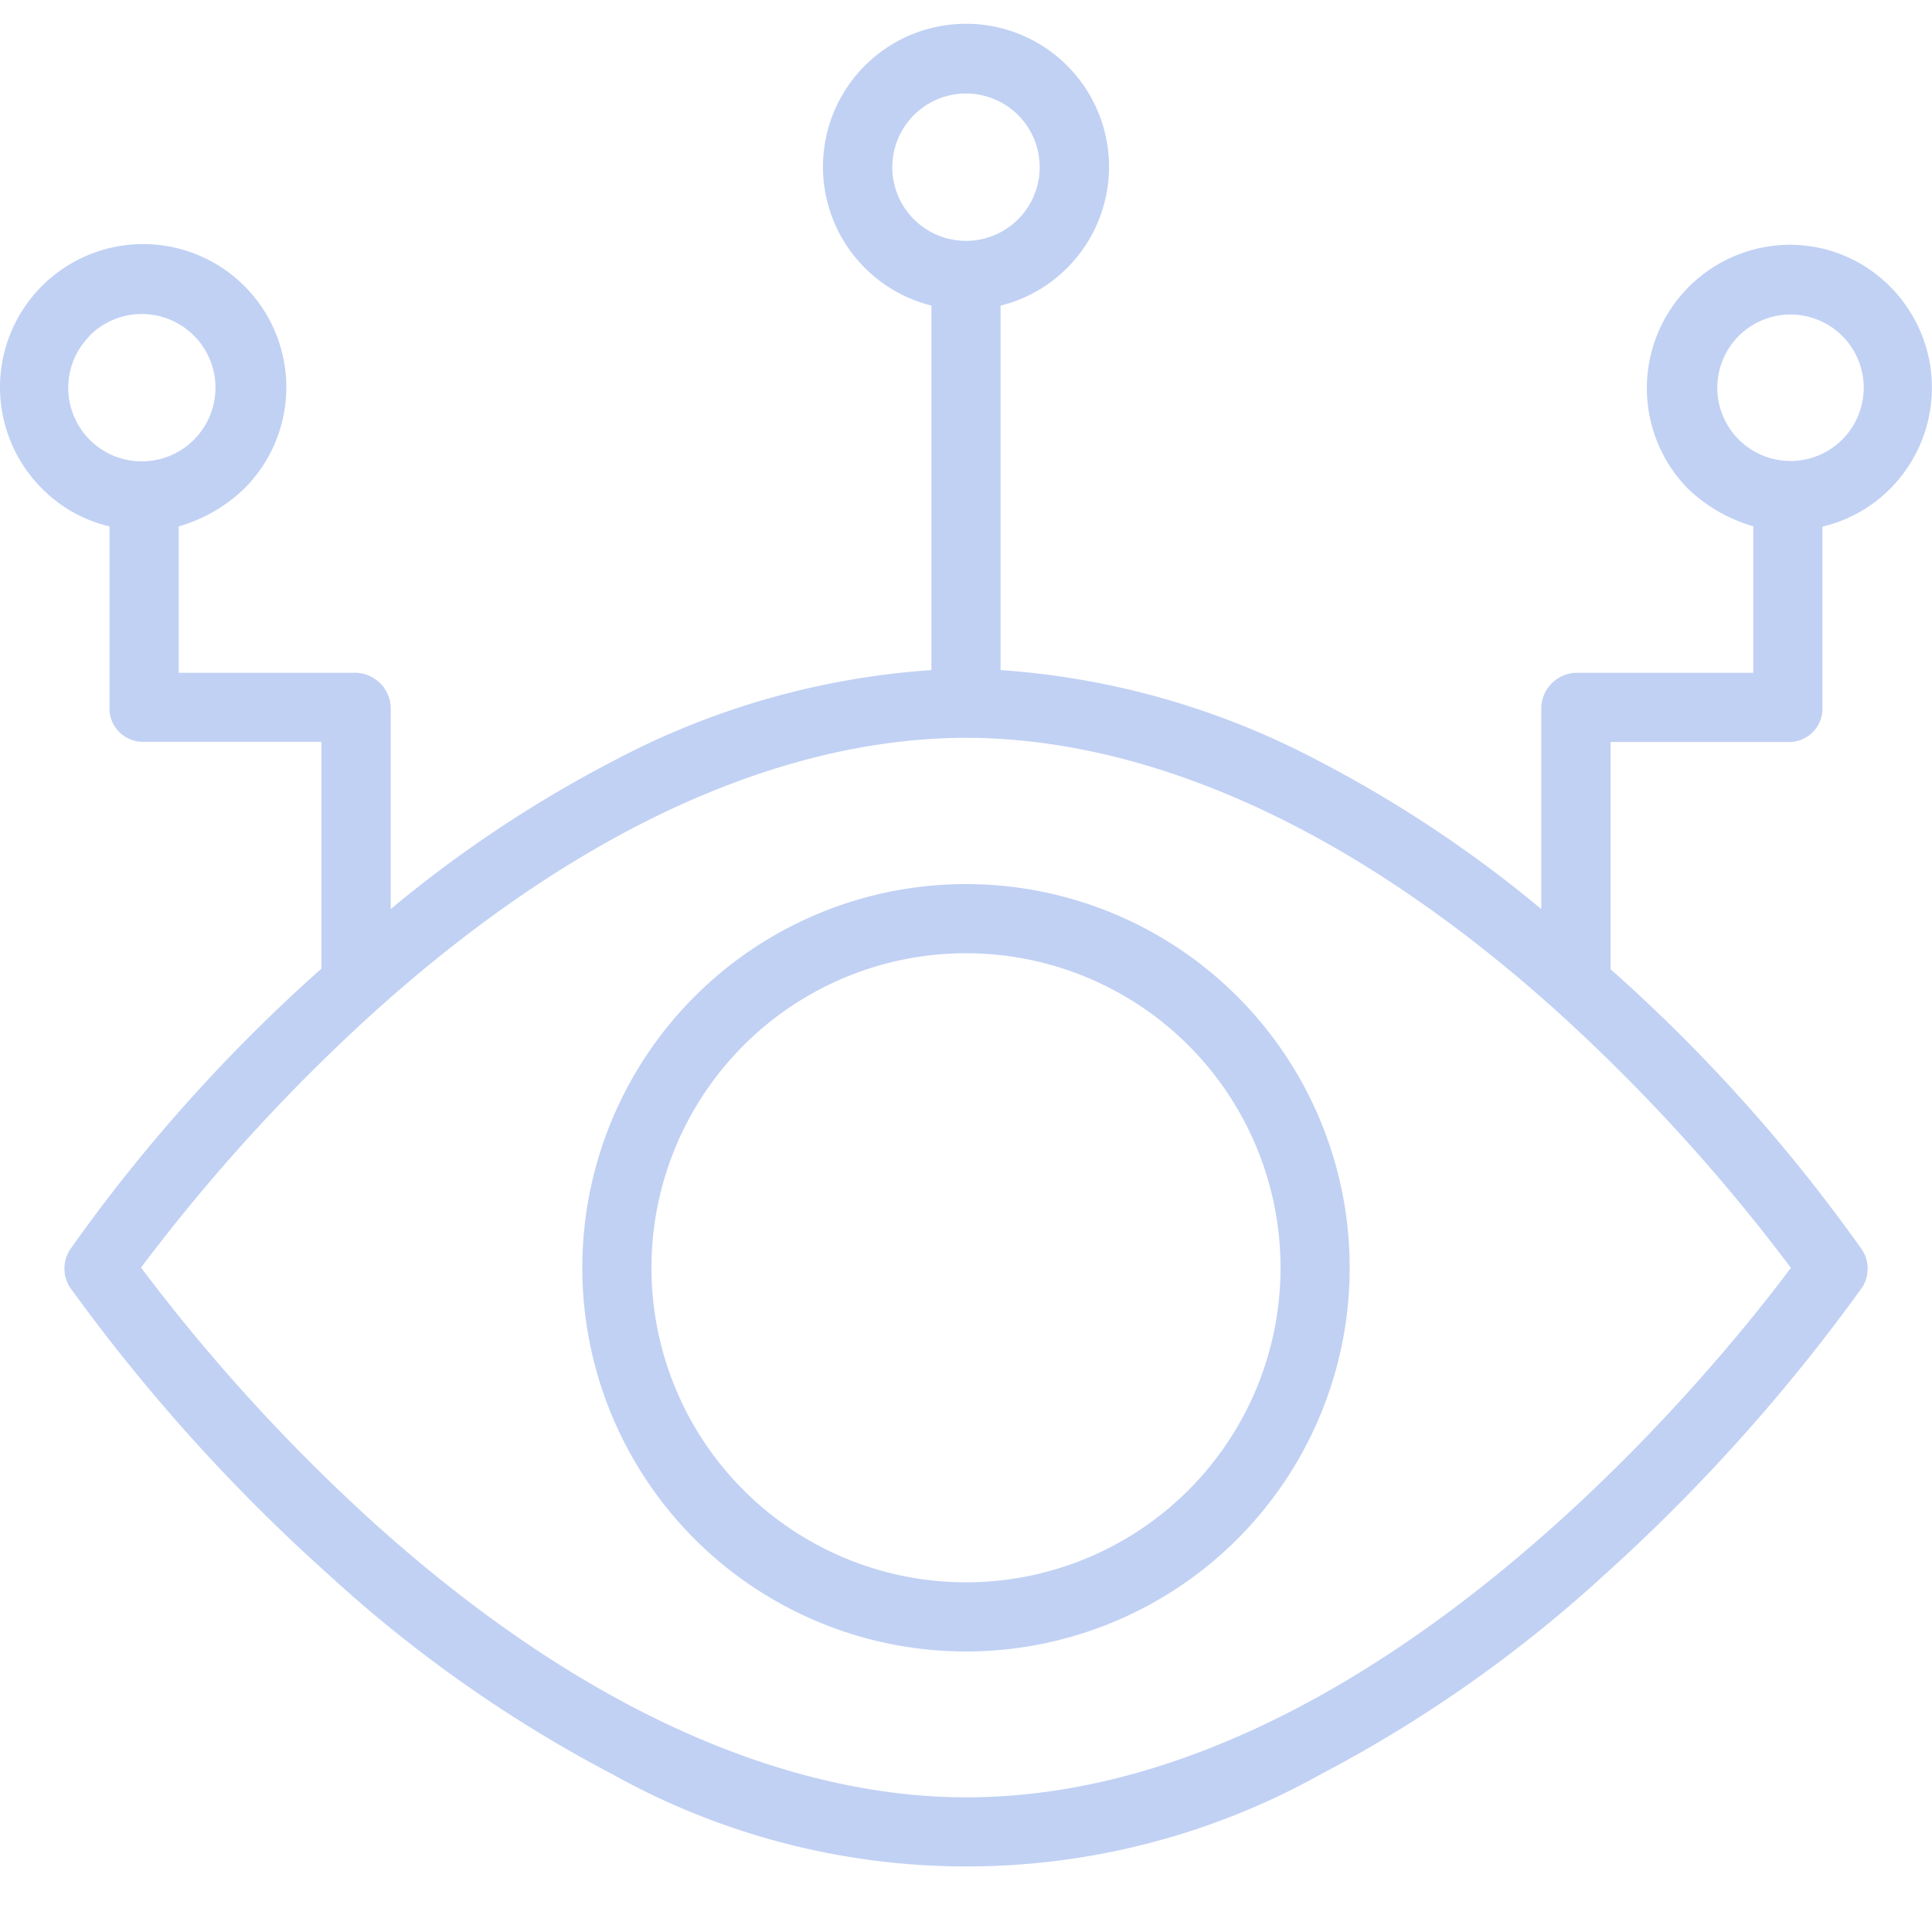 <svg xmlns="http://www.w3.org/2000/svg" width="30" height="30" viewBox="0 0 30 30">
    <defs>
        <style>
            .cls-2{fill:#c1d1f4}
        </style>
    </defs>
    <g id="AI_Supervision" transform="translate(-272 -181)">
        <path id="Rectangle_4250" fill="none" d="M0 0H30V30H0z" transform="translate(272 181)"/>
        <path id="Compound_Path" d="M60.475 46.414a2.227 2.227 0 0 0-1.584 3.786 2.433 2.433 0 0 0 1.016.585v2.275h-2.723a.558.558 0 0 0-.569.529v3.14a19.272 19.272 0 0 0-3.457-2.3 12.342 12.342 0 0 0-4.939-1.411v-5.66a2.2 2.2 0 0 0 1.032-.583 2.221 2.221 0 1 0-2.106.583v5.66a12.288 12.288 0 0 0-4.939 1.411 19.266 19.266 0 0 0-3.457 2.3v-3.14a.558.558 0 0 0-.569-.529h-2.723v-2.273a2.433 2.433 0 0 0 1.016-.585 2.223 2.223 0 1 0-3.136 0 2.174 2.174 0 0 0 1.045.585v2.8a.519.519 0 0 0 .506.545h2.785v3.522A25.66 25.66 0 0 0 33.781 62a.538.538 0 0 0-.008.609 27.94 27.94 0 0 0 4.027 4.469 20.762 20.762 0 0 0 4.4 3.09 11.279 11.279 0 0 0 10.983 0 20.772 20.772 0 0 0 4.4-3.09A28.08 28.08 0 0 0 61.6 62.6a.538.538 0 0 0-.018-.6 25.663 25.663 0 0 0-3.892-4.338v-3.527h2.785a.519.519 0 0 0 .506-.545v-2.8a2.18 2.18 0 0 0 1.047-.584 2.222 2.222 0 0 0 .008-3.138 2.186 2.186 0 0 0-1.561-.654zm-26.4 1.41a1.144 1.144 0 1 1 0 1.618 1.144 1.144 0 0 1 .004-1.618zM46.873 44.4a1.144 1.144 0 1 1 1.618 1.618 1.144 1.144 0 1 1-1.618-1.618zm13.618 17.9c-1.136 1.522-6.5 8.222-12.809 8.222-2.026 0-5.259-.733-9.154-4.226a28.341 28.341 0 0 1-3.656-4 28.337 28.337 0 0 1 3.656-4c3.895-3.493 7.128-4.226 9.154-4.226s5.259.733 9.154 4.226a28.342 28.342 0 0 1 3.655 4.004zm.793-12.857a1.137 1.137 0 1 1 .338-.809 1.144 1.144 0 0 1-.338.809z" class="cls-2" transform="translate(239.318 138.387)"/>
        <path id="Compound_Path-2" d="M173.252 241.85a5.958 5.958 0 1 0 5.958 5.958 5.958 5.958 0 0 0-5.958-5.958zm0 10.842a4.884 4.884 0 1 1 4.884-4.884 4.884 4.884 0 0 1-4.884 4.884z" class="cls-2" transform="translate(113.748 -47.122)"/>
    </g>
</svg>
